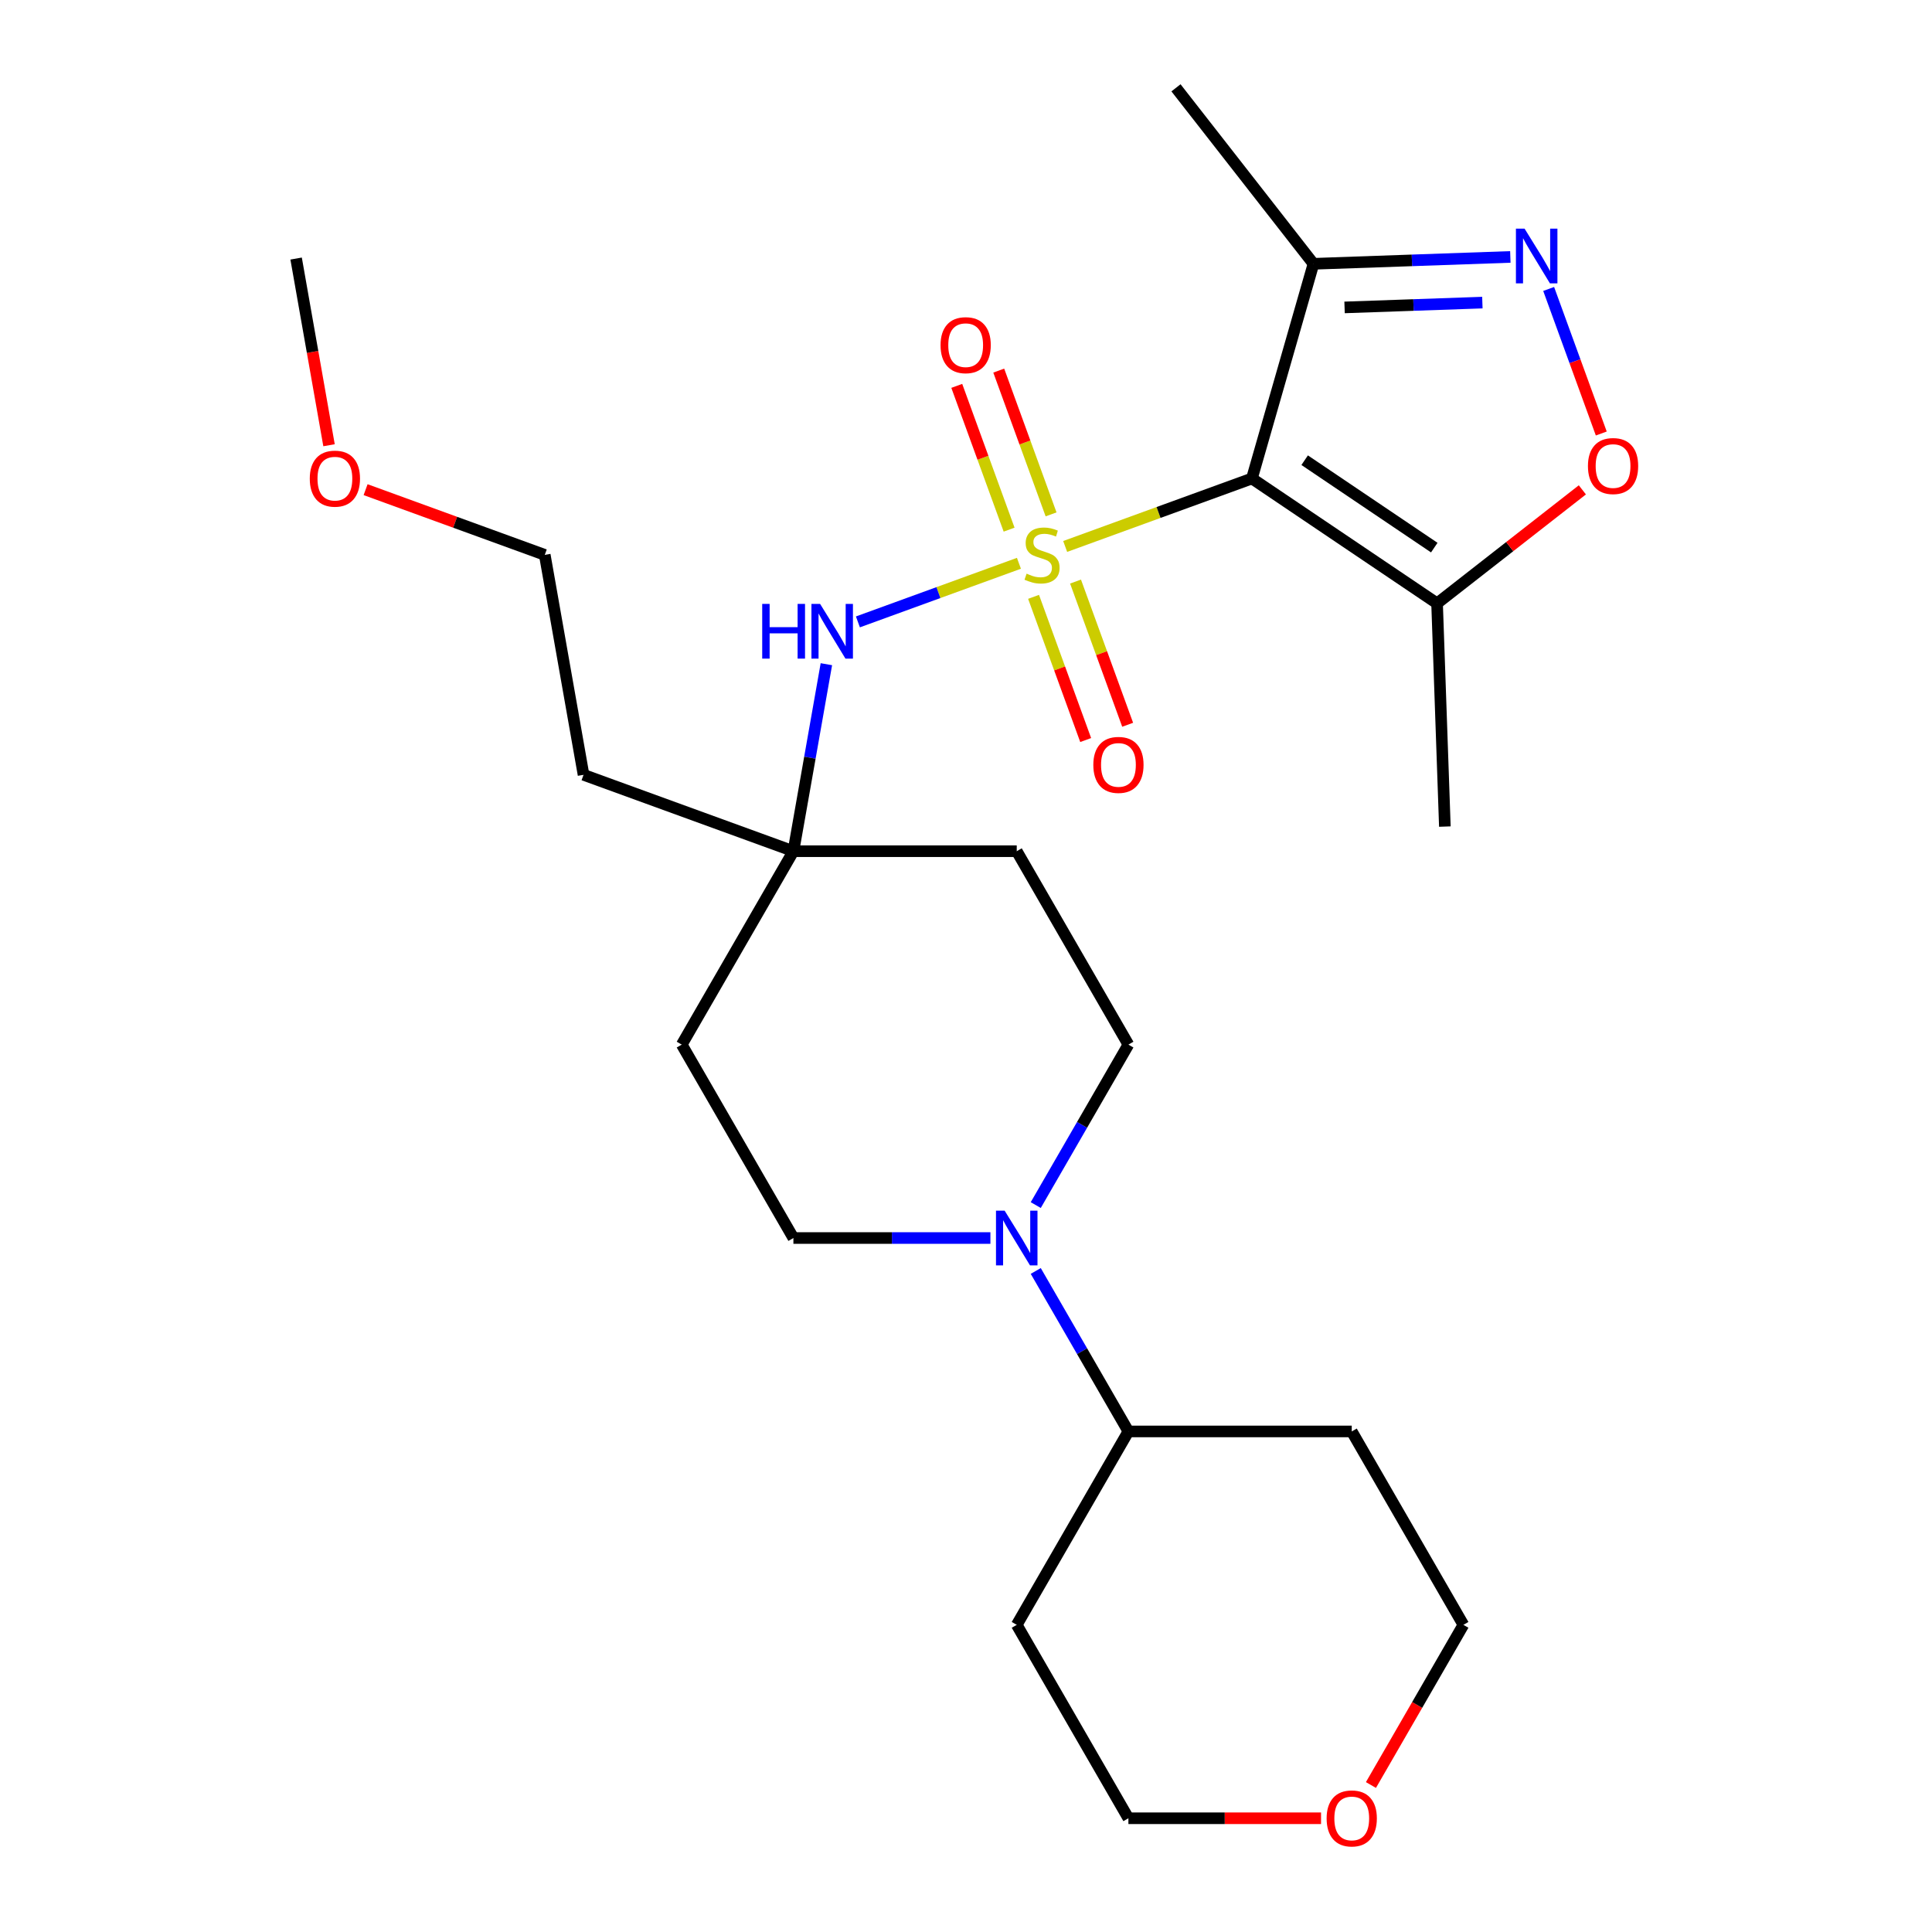 <?xml version='1.0' encoding='iso-8859-1'?>
<svg version='1.1' baseProfile='full'
              xmlns='http://www.w3.org/2000/svg'
                      xmlns:rdkit='http://www.rdkit.org/xml'
                      xmlns:xlink='http://www.w3.org/1999/xlink'
                  xml:space='preserve'
width='1000px' height='1000px' viewBox='0 0 1000 1000'>
<!-- END OF HEADER -->
<rect style='opacity:1.0;fill:#FFFFFF;stroke:none' width='1000' height='1000' x='0' y='0'> </rect>
<path class='bond-0' d='M 551.335,282.845 L 599.663,265.255' style='fill:none;fill-rule:evenodd;stroke:#CCCC00;stroke-width:6px;stroke-linecap:butt;stroke-linejoin:miter;stroke-opacity:1' />
<path class='bond-0' d='M 599.663,265.255 L 647.991,247.666' style='fill:none;fill-rule:evenodd;stroke:#000000;stroke-width:6px;stroke-linecap:butt;stroke-linejoin:miter;stroke-opacity:1' />
<path class='bond-4' d='M 527.395,291.559 L 485.723,306.726' style='fill:none;fill-rule:evenodd;stroke:#CCCC00;stroke-width:6px;stroke-linecap:butt;stroke-linejoin:miter;stroke-opacity:1' />
<path class='bond-4' d='M 485.723,306.726 L 444.05,321.894' style='fill:none;fill-rule:evenodd;stroke:#0000FF;stroke-width:6px;stroke-linecap:butt;stroke-linejoin:miter;stroke-opacity:1' />
<path class='bond-7' d='M 534.97,308.926 L 548.458,345.985' style='fill:none;fill-rule:evenodd;stroke:#CCCC00;stroke-width:6px;stroke-linecap:butt;stroke-linejoin:miter;stroke-opacity:1' />
<path class='bond-7' d='M 548.458,345.985 L 561.947,383.044' style='fill:none;fill-rule:evenodd;stroke:#FF0000;stroke-width:6px;stroke-linecap:butt;stroke-linejoin:miter;stroke-opacity:1' />
<path class='bond-7' d='M 556.695,301.018 L 570.184,338.078' style='fill:none;fill-rule:evenodd;stroke:#CCCC00;stroke-width:6px;stroke-linecap:butt;stroke-linejoin:miter;stroke-opacity:1' />
<path class='bond-7' d='M 570.184,338.078 L 583.672,375.137' style='fill:none;fill-rule:evenodd;stroke:#FF0000;stroke-width:6px;stroke-linecap:butt;stroke-linejoin:miter;stroke-opacity:1' />
<path class='bond-8' d='M 544.036,266.238 L 530.493,229.029' style='fill:none;fill-rule:evenodd;stroke:#CCCC00;stroke-width:6px;stroke-linecap:butt;stroke-linejoin:miter;stroke-opacity:1' />
<path class='bond-8' d='M 530.493,229.029 L 516.95,191.82' style='fill:none;fill-rule:evenodd;stroke:#FF0000;stroke-width:6px;stroke-linecap:butt;stroke-linejoin:miter;stroke-opacity:1' />
<path class='bond-8' d='M 522.311,274.146 L 508.768,236.937' style='fill:none;fill-rule:evenodd;stroke:#CCCC00;stroke-width:6px;stroke-linecap:butt;stroke-linejoin:miter;stroke-opacity:1' />
<path class='bond-8' d='M 508.768,236.937 L 495.225,199.727' style='fill:none;fill-rule:evenodd;stroke:#FF0000;stroke-width:6px;stroke-linecap:butt;stroke-linejoin:miter;stroke-opacity:1' />
<path class='bond-2' d='M 647.991,247.666 L 743.825,312.307' style='fill:none;fill-rule:evenodd;stroke:#000000;stroke-width:6px;stroke-linecap:butt;stroke-linejoin:miter;stroke-opacity:1' />
<path class='bond-2' d='M 675.294,238.195 L 742.378,283.444' style='fill:none;fill-rule:evenodd;stroke:#000000;stroke-width:6px;stroke-linecap:butt;stroke-linejoin:miter;stroke-opacity:1' />
<path class='bond-3' d='M 647.991,247.666 L 679.853,136.546' style='fill:none;fill-rule:evenodd;stroke:#000000;stroke-width:6px;stroke-linecap:butt;stroke-linejoin:miter;stroke-opacity:1' />
<path class='bond-1' d='M 781.75,132.988 L 730.802,134.767' style='fill:none;fill-rule:evenodd;stroke:#0000FF;stroke-width:6px;stroke-linecap:butt;stroke-linejoin:miter;stroke-opacity:1' />
<path class='bond-1' d='M 730.802,134.767 L 679.853,136.546' style='fill:none;fill-rule:evenodd;stroke:#000000;stroke-width:6px;stroke-linecap:butt;stroke-linejoin:miter;stroke-opacity:1' />
<path class='bond-1' d='M 767.273,156.627 L 731.609,157.873' style='fill:none;fill-rule:evenodd;stroke:#0000FF;stroke-width:6px;stroke-linecap:butt;stroke-linejoin:miter;stroke-opacity:1' />
<path class='bond-1' d='M 731.609,157.873 L 695.945,159.118' style='fill:none;fill-rule:evenodd;stroke:#000000;stroke-width:6px;stroke-linecap:butt;stroke-linejoin:miter;stroke-opacity:1' />
<path class='bond-26' d='M 801.586,149.562 L 815.202,186.972' style='fill:none;fill-rule:evenodd;stroke:#0000FF;stroke-width:6px;stroke-linecap:butt;stroke-linejoin:miter;stroke-opacity:1' />
<path class='bond-26' d='M 815.202,186.972 L 828.818,224.382' style='fill:none;fill-rule:evenodd;stroke:#FF0000;stroke-width:6px;stroke-linecap:butt;stroke-linejoin:miter;stroke-opacity:1' />
<path class='bond-5' d='M 743.825,312.307 L 781.426,282.93' style='fill:none;fill-rule:evenodd;stroke:#000000;stroke-width:6px;stroke-linecap:butt;stroke-linejoin:miter;stroke-opacity:1' />
<path class='bond-5' d='M 781.426,282.93 L 819.027,253.552' style='fill:none;fill-rule:evenodd;stroke:#FF0000;stroke-width:6px;stroke-linecap:butt;stroke-linejoin:miter;stroke-opacity:1' />
<path class='bond-19' d='M 743.825,312.307 L 747.859,427.833' style='fill:none;fill-rule:evenodd;stroke:#000000;stroke-width:6px;stroke-linecap:butt;stroke-linejoin:miter;stroke-opacity:1' />
<path class='bond-20' d='M 679.853,136.546 L 608.685,45.455' style='fill:none;fill-rule:evenodd;stroke:#000000;stroke-width:6px;stroke-linecap:butt;stroke-linejoin:miter;stroke-opacity:1' />
<path class='bond-9' d='M 427.733,343.789 L 419.199,392.184' style='fill:none;fill-rule:evenodd;stroke:#0000FF;stroke-width:6px;stroke-linecap:butt;stroke-linejoin:miter;stroke-opacity:1' />
<path class='bond-9' d='M 419.199,392.184 L 410.666,440.58' style='fill:none;fill-rule:evenodd;stroke:#000000;stroke-width:6px;stroke-linecap:butt;stroke-linejoin:miter;stroke-opacity:1' />
<path class='bond-6' d='M 536.107,623.75 L 560.084,582.22' style='fill:none;fill-rule:evenodd;stroke:#0000FF;stroke-width:6px;stroke-linecap:butt;stroke-linejoin:miter;stroke-opacity:1' />
<path class='bond-6' d='M 560.084,582.22 L 584.061,540.69' style='fill:none;fill-rule:evenodd;stroke:#000000;stroke-width:6px;stroke-linecap:butt;stroke-linejoin:miter;stroke-opacity:1' />
<path class='bond-12' d='M 536.107,657.85 L 560.084,699.38' style='fill:none;fill-rule:evenodd;stroke:#0000FF;stroke-width:6px;stroke-linecap:butt;stroke-linejoin:miter;stroke-opacity:1' />
<path class='bond-12' d='M 560.084,699.38 L 584.061,740.91' style='fill:none;fill-rule:evenodd;stroke:#000000;stroke-width:6px;stroke-linecap:butt;stroke-linejoin:miter;stroke-opacity:1' />
<path class='bond-27' d='M 512.633,640.8 L 461.649,640.8' style='fill:none;fill-rule:evenodd;stroke:#0000FF;stroke-width:6px;stroke-linecap:butt;stroke-linejoin:miter;stroke-opacity:1' />
<path class='bond-27' d='M 461.649,640.8 L 410.666,640.8' style='fill:none;fill-rule:evenodd;stroke:#000000;stroke-width:6px;stroke-linecap:butt;stroke-linejoin:miter;stroke-opacity:1' />
<path class='bond-13' d='M 410.666,440.58 L 352.867,540.69' style='fill:none;fill-rule:evenodd;stroke:#000000;stroke-width:6px;stroke-linecap:butt;stroke-linejoin:miter;stroke-opacity:1' />
<path class='bond-14' d='M 410.666,440.58 L 526.263,440.58' style='fill:none;fill-rule:evenodd;stroke:#000000;stroke-width:6px;stroke-linecap:butt;stroke-linejoin:miter;stroke-opacity:1' />
<path class='bond-16' d='M 410.666,440.58 L 302.04,401.043' style='fill:none;fill-rule:evenodd;stroke:#000000;stroke-width:6px;stroke-linecap:butt;stroke-linejoin:miter;stroke-opacity:1' />
<path class='bond-10' d='M 584.061,540.69 L 526.263,440.58' style='fill:none;fill-rule:evenodd;stroke:#000000;stroke-width:6px;stroke-linecap:butt;stroke-linejoin:miter;stroke-opacity:1' />
<path class='bond-11' d='M 410.666,640.8 L 352.867,540.69' style='fill:none;fill-rule:evenodd;stroke:#000000;stroke-width:6px;stroke-linecap:butt;stroke-linejoin:miter;stroke-opacity:1' />
<path class='bond-17' d='M 584.061,740.91 L 699.659,740.91' style='fill:none;fill-rule:evenodd;stroke:#000000;stroke-width:6px;stroke-linecap:butt;stroke-linejoin:miter;stroke-opacity:1' />
<path class='bond-18' d='M 584.061,740.91 L 526.263,841.02' style='fill:none;fill-rule:evenodd;stroke:#000000;stroke-width:6px;stroke-linecap:butt;stroke-linejoin:miter;stroke-opacity:1' />
<path class='bond-15' d='M 683.769,941.13 L 633.915,941.13' style='fill:none;fill-rule:evenodd;stroke:#FF0000;stroke-width:6px;stroke-linecap:butt;stroke-linejoin:miter;stroke-opacity:1' />
<path class='bond-15' d='M 633.915,941.13 L 584.061,941.13' style='fill:none;fill-rule:evenodd;stroke:#000000;stroke-width:6px;stroke-linecap:butt;stroke-linejoin:miter;stroke-opacity:1' />
<path class='bond-28' d='M 709.595,923.92 L 733.526,882.47' style='fill:none;fill-rule:evenodd;stroke:#FF0000;stroke-width:6px;stroke-linecap:butt;stroke-linejoin:miter;stroke-opacity:1' />
<path class='bond-28' d='M 733.526,882.47 L 757.457,841.02' style='fill:none;fill-rule:evenodd;stroke:#000000;stroke-width:6px;stroke-linecap:butt;stroke-linejoin:miter;stroke-opacity:1' />
<path class='bond-24' d='M 302.04,401.043 L 281.967,287.202' style='fill:none;fill-rule:evenodd;stroke:#000000;stroke-width:6px;stroke-linecap:butt;stroke-linejoin:miter;stroke-opacity:1' />
<path class='bond-22' d='M 699.659,740.91 L 757.457,841.02' style='fill:none;fill-rule:evenodd;stroke:#000000;stroke-width:6px;stroke-linecap:butt;stroke-linejoin:miter;stroke-opacity:1' />
<path class='bond-21' d='M 526.263,841.02 L 584.061,941.13' style='fill:none;fill-rule:evenodd;stroke:#000000;stroke-width:6px;stroke-linecap:butt;stroke-linejoin:miter;stroke-opacity:1' />
<path class='bond-23' d='M 189.231,253.449 L 235.599,270.326' style='fill:none;fill-rule:evenodd;stroke:#FF0000;stroke-width:6px;stroke-linecap:butt;stroke-linejoin:miter;stroke-opacity:1' />
<path class='bond-23' d='M 235.599,270.326 L 281.967,287.202' style='fill:none;fill-rule:evenodd;stroke:#000000;stroke-width:6px;stroke-linecap:butt;stroke-linejoin:miter;stroke-opacity:1' />
<path class='bond-25' d='M 170.306,230.456 L 161.787,182.14' style='fill:none;fill-rule:evenodd;stroke:#FF0000;stroke-width:6px;stroke-linecap:butt;stroke-linejoin:miter;stroke-opacity:1' />
<path class='bond-25' d='M 161.787,182.14 L 153.268,133.825' style='fill:none;fill-rule:evenodd;stroke:#000000;stroke-width:6px;stroke-linecap:butt;stroke-linejoin:miter;stroke-opacity:1' />
<path  class='atom-0' d='M 531.365 296.922
Q 531.685 297.042, 533.005 297.602
Q 534.325 298.162, 535.765 298.522
Q 537.245 298.842, 538.685 298.842
Q 541.365 298.842, 542.925 297.562
Q 544.485 296.242, 544.485 293.962
Q 544.485 292.402, 543.685 291.442
Q 542.925 290.482, 541.725 289.962
Q 540.525 289.442, 538.525 288.842
Q 536.005 288.082, 534.485 287.362
Q 533.005 286.642, 531.925 285.122
Q 530.885 283.602, 530.885 281.042
Q 530.885 277.482, 533.285 275.282
Q 535.725 273.082, 540.525 273.082
Q 543.805 273.082, 547.525 274.642
L 546.605 277.722
Q 543.205 276.322, 540.645 276.322
Q 537.885 276.322, 536.365 277.482
Q 534.845 278.602, 534.885 280.562
Q 534.885 282.082, 535.645 283.002
Q 536.445 283.922, 537.565 284.442
Q 538.725 284.962, 540.645 285.562
Q 543.205 286.362, 544.725 287.162
Q 546.245 287.962, 547.325 289.602
Q 548.445 291.202, 548.445 293.962
Q 548.445 297.882, 545.805 300.002
Q 543.205 302.082, 538.845 302.082
Q 536.325 302.082, 534.405 301.522
Q 532.525 301.002, 530.285 300.082
L 531.365 296.922
' fill='#CCCC00'/>
<path  class='atom-2' d='M 789.12 118.352
L 798.4 133.352
Q 799.32 134.832, 800.8 137.512
Q 802.28 140.192, 802.36 140.352
L 802.36 118.352
L 806.12 118.352
L 806.12 146.672
L 802.24 146.672
L 792.28 130.272
Q 791.12 128.352, 789.88 126.152
Q 788.68 123.952, 788.32 123.272
L 788.32 146.672
L 784.64 146.672
L 784.64 118.352
L 789.12 118.352
' fill='#0000FF'/>
<path  class='atom-5' d='M 394.519 312.579
L 398.359 312.579
L 398.359 324.619
L 412.839 324.619
L 412.839 312.579
L 416.679 312.579
L 416.679 340.899
L 412.839 340.899
L 412.839 327.819
L 398.359 327.819
L 398.359 340.899
L 394.519 340.899
L 394.519 312.579
' fill='#0000FF'/>
<path  class='atom-5' d='M 424.479 312.579
L 433.759 327.579
Q 434.679 329.059, 436.159 331.739
Q 437.639 334.419, 437.719 334.579
L 437.719 312.579
L 441.479 312.579
L 441.479 340.899
L 437.599 340.899
L 427.639 324.499
Q 426.479 322.579, 425.239 320.379
Q 424.039 318.179, 423.679 317.499
L 423.679 340.899
L 419.999 340.899
L 419.999 312.579
L 424.479 312.579
' fill='#0000FF'/>
<path  class='atom-6' d='M 821.917 241.218
Q 821.917 234.418, 825.277 230.618
Q 828.637 226.818, 834.917 226.818
Q 841.197 226.818, 844.557 230.618
Q 847.917 234.418, 847.917 241.218
Q 847.917 248.098, 844.517 252.018
Q 841.117 255.898, 834.917 255.898
Q 828.677 255.898, 825.277 252.018
Q 821.917 248.138, 821.917 241.218
M 834.917 252.698
Q 839.237 252.698, 841.557 249.818
Q 843.917 246.898, 843.917 241.218
Q 843.917 235.658, 841.557 232.858
Q 839.237 230.018, 834.917 230.018
Q 830.597 230.018, 828.237 232.818
Q 825.917 235.618, 825.917 241.218
Q 825.917 246.938, 828.237 249.818
Q 830.597 252.698, 834.917 252.698
' fill='#FF0000'/>
<path  class='atom-7' d='M 520.003 626.64
L 529.283 641.64
Q 530.203 643.12, 531.683 645.8
Q 533.163 648.48, 533.243 648.64
L 533.243 626.64
L 537.003 626.64
L 537.003 654.96
L 533.123 654.96
L 523.163 638.56
Q 522.003 636.64, 520.763 634.44
Q 519.563 632.24, 519.203 631.56
L 519.203 654.96
L 515.523 654.96
L 515.523 626.64
L 520.003 626.64
' fill='#0000FF'/>
<path  class='atom-8' d='M 565.901 395.908
Q 565.901 389.108, 569.261 385.308
Q 572.621 381.508, 578.901 381.508
Q 585.181 381.508, 588.541 385.308
Q 591.901 389.108, 591.901 395.908
Q 591.901 402.788, 588.501 406.708
Q 585.101 410.588, 578.901 410.588
Q 572.661 410.588, 569.261 406.708
Q 565.901 402.828, 565.901 395.908
M 578.901 407.388
Q 583.221 407.388, 585.541 404.508
Q 587.901 401.588, 587.901 395.908
Q 587.901 390.348, 585.541 387.548
Q 583.221 384.708, 578.901 384.708
Q 574.581 384.708, 572.221 387.508
Q 569.901 390.308, 569.901 395.908
Q 569.901 401.628, 572.221 404.508
Q 574.581 407.388, 578.901 407.388
' fill='#FF0000'/>
<path  class='atom-9' d='M 486.828 178.656
Q 486.828 171.856, 490.188 168.056
Q 493.548 164.256, 499.828 164.256
Q 506.108 164.256, 509.468 168.056
Q 512.828 171.856, 512.828 178.656
Q 512.828 185.536, 509.428 189.456
Q 506.028 193.336, 499.828 193.336
Q 493.588 193.336, 490.188 189.456
Q 486.828 185.576, 486.828 178.656
M 499.828 190.136
Q 504.148 190.136, 506.468 187.256
Q 508.828 184.336, 508.828 178.656
Q 508.828 173.096, 506.468 170.296
Q 504.148 167.456, 499.828 167.456
Q 495.508 167.456, 493.148 170.256
Q 490.828 173.056, 490.828 178.656
Q 490.828 184.376, 493.148 187.256
Q 495.508 190.136, 499.828 190.136
' fill='#FF0000'/>
<path  class='atom-16' d='M 686.659 941.21
Q 686.659 934.41, 690.019 930.61
Q 693.379 926.81, 699.659 926.81
Q 705.939 926.81, 709.299 930.61
Q 712.659 934.41, 712.659 941.21
Q 712.659 948.09, 709.259 952.01
Q 705.859 955.89, 699.659 955.89
Q 693.419 955.89, 690.019 952.01
Q 686.659 948.13, 686.659 941.21
M 699.659 952.69
Q 703.979 952.69, 706.299 949.81
Q 708.659 946.89, 708.659 941.21
Q 708.659 935.65, 706.299 932.85
Q 703.979 930.01, 699.659 930.01
Q 695.339 930.01, 692.979 932.81
Q 690.659 935.61, 690.659 941.21
Q 690.659 946.93, 692.979 949.81
Q 695.339 952.69, 699.659 952.69
' fill='#FF0000'/>
<path  class='atom-24' d='M 160.341 247.746
Q 160.341 240.946, 163.701 237.146
Q 167.061 233.346, 173.341 233.346
Q 179.621 233.346, 182.981 237.146
Q 186.341 240.946, 186.341 247.746
Q 186.341 254.626, 182.941 258.546
Q 179.541 262.426, 173.341 262.426
Q 167.101 262.426, 163.701 258.546
Q 160.341 254.666, 160.341 247.746
M 173.341 259.226
Q 177.661 259.226, 179.981 256.346
Q 182.341 253.426, 182.341 247.746
Q 182.341 242.186, 179.981 239.386
Q 177.661 236.546, 173.341 236.546
Q 169.021 236.546, 166.661 239.346
Q 164.341 242.146, 164.341 247.746
Q 164.341 253.466, 166.661 256.346
Q 169.021 259.226, 173.341 259.226
' fill='#FF0000'/>
</svg>
